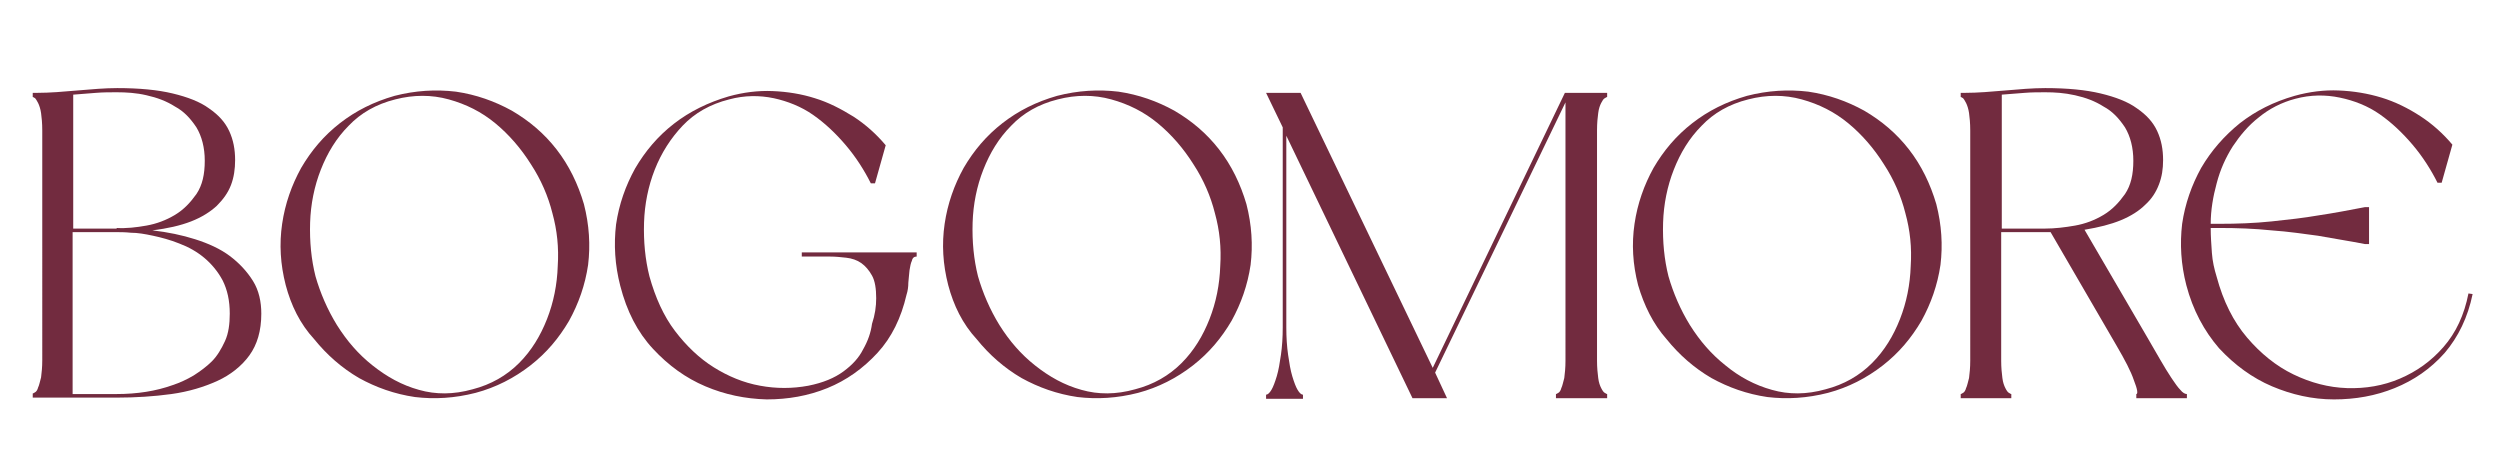 <svg xml:space="preserve" style="enable-background:new 0 0 420 80;" viewBox="0 0 420 80" y="0px" x="0px" xmlns:xlink="http://www.w3.org/1999/xlink" xmlns="http://www.w3.org/2000/svg" id="Layer_1" version="1.1">
<style type="text/css">
	.st0{fill:#722B3F;}
</style>
<g>
	<path d="M5.5,66.8v-0.7c0.1,0,0.2-0.1,0.4-0.2c0.2-0.1,0.4-0.4,0.5-0.8c0.2-0.4,0.3-1,0.5-1.7c0.1-0.8,0.2-1.7,0.2-2.9
		V21.9c0-1.2-0.1-2.2-0.2-2.9c-0.1-0.7-0.3-1.3-0.5-1.7c-0.2-0.4-0.4-0.7-0.5-0.8c-0.2-0.1-0.3-0.2-0.4-0.2v-0.7h0.7
		c2.2,0,4.5-0.2,6.8-0.4c2.4-0.2,4.6-0.4,6.7-0.4c3.7,0,6.8,0.3,9.3,0.9c2.5,0.6,4.6,1.4,6.1,2.5c1.6,1.1,2.7,2.3,3.4,3.8
		c0.7,1.5,1,3.1,1,4.9c0,1.5-0.2,2.9-0.7,4.2c-0.5,1.3-1.3,2.4-2.4,3.5c-1.1,1-2.5,1.9-4.3,2.6c-1.8,0.7-4,1.2-6.5,1.5
		c2.6,0.3,5,0.8,7.2,1.5c2.2,0.7,4.2,1.6,5.8,2.8s2.9,2.6,3.9,4.2s1.4,3.5,1.4,5.5c0,2.9-0.7,5.2-2,7S38.7,63,36.5,64
		c-2.2,1-4.8,1.8-7.7,2.2c-2.9,0.4-6,0.6-9.2,0.6H5.5z M19.6,38.3L19.6,38.3c1.6,0.1,3.3-0.1,5-0.4c1.7-0.3,3.3-0.9,4.8-1.8
		s2.6-2.1,3.6-3.5c1-1.5,1.4-3.3,1.4-5.6c0-2.2-0.5-4.1-1.4-5.6c-1-1.5-2.1-2.7-3.6-3.5c-1.4-0.9-3-1.5-4.8-1.9
		c-1.7-0.4-3.4-0.5-5-0.5c-1.1,0-2.3,0-3.5,0.1c-1.2,0.1-2.5,0.2-3.8,0.3v22.5H19.6z M38.6,52.7c0-2.2-0.4-4-1.2-5.6
		c-0.8-1.5-1.9-2.8-3.1-3.8c-1.2-1-2.6-1.8-4.2-2.4c-1.5-0.6-3-1-4.4-1.3c-1.4-0.3-2.6-0.5-3.7-0.5C21,39,20.2,39,19.8,39h-7.6v27.2
		h7.3c3.6,0,6.7-0.5,9.5-1.5c1.2-0.4,2.3-0.9,3.5-1.6c1.1-0.7,2.2-1.5,3.1-2.4c0.9-0.9,1.6-2.1,2.2-3.4C38.4,56,38.6,54.4,38.6,52.7
		z" class="st0"></path>
	<path d="M48,47.9c-0.9-3.5-1.1-6.9-0.6-10.3c0.5-3.4,1.6-6.5,3.2-9.4c1.7-2.9,3.8-5.4,6.5-7.5c2.7-2.1,5.7-3.6,9.2-4.6
		c3.5-0.9,6.9-1.1,10.3-0.7c3.4,0.5,6.5,1.6,9.4,3.2c2.9,1.7,5.4,3.8,7.5,6.5s3.6,5.8,4.6,9.2c0.9,3.5,1.1,6.9,0.7,10.2
		c-0.5,3.4-1.6,6.5-3.2,9.4c-1.7,2.9-3.8,5.4-6.5,7.5c-2.7,2.1-5.8,3.7-9.2,4.6c-3.5,0.9-6.9,1.1-10.2,0.7c-3.4-0.5-6.5-1.6-9.4-3.2
		c-2.9-1.7-5.4-3.9-7.5-6.5C50.4,54.4,48.9,51.3,48,47.9z M92.8,35.8c-0.7-2.8-1.9-5.6-3.6-8.2c-1.7-2.7-3.7-5-6-6.9
		c-2.3-1.9-4.9-3.2-7.8-4c-2.9-0.8-5.9-0.8-9,0c-3.2,0.8-5.8,2.3-7.8,4.4c-2.1,2.1-3.6,4.6-4.7,7.4c-1.1,2.8-1.7,5.8-1.8,8.9
		c-0.1,3.2,0.2,6.2,0.9,9c0.8,2.8,2,5.6,3.6,8.2c1.7,2.7,3.6,4.9,6,6.8s4.9,3.3,7.8,4.1c2.8,0.8,5.8,0.8,9-0.1
		c3.1-0.8,5.7-2.3,7.8-4.4c2.1-2.1,3.6-4.6,4.7-7.4c1.1-2.8,1.7-5.8,1.8-8.9C93.9,41.6,93.6,38.7,92.8,35.8z" class="st0"></path>
	<path d="M147.2,50.1c0-1.6-0.2-2.9-0.7-3.8c-0.5-0.9-1.1-1.6-1.8-2.1c-0.7-0.5-1.6-0.8-2.5-0.9
		c-0.9-0.1-1.8-0.2-2.8-0.2h-4.7v-0.7H154v0.7c-0.4,0-0.7,0.2-0.8,0.7c-0.2,0.4-0.3,1-0.4,1.6c-0.1,0.7-0.1,1.3-0.2,2.1
		c0,0.7-0.1,1.4-0.3,2c-0.9,3.9-2.5,7.2-4.9,9.8c-2.4,2.6-5.2,4.6-8.4,5.9c-3.2,1.3-6.6,1.9-10.2,1.9c-3.6-0.1-7-0.8-10.3-2.2
		c-3.3-1.4-6.2-3.5-8.8-6.3c-2.6-2.8-4.4-6.3-5.5-10.6c-0.9-3.5-1.1-6.9-0.7-10.3c0.5-3.4,1.6-6.5,3.2-9.4c1.7-2.9,3.8-5.4,6.5-7.5
		c2.7-2.1,5.8-3.6,9.2-4.6c2.5-0.7,5-1,7.4-0.9c2.5,0.1,4.9,0.5,7.1,1.2c2.3,0.7,4.4,1.8,6.5,3.1c2,1.3,3.8,2.9,5.4,4.8l-1.8,6.4
		h-0.7c-1.1-2.2-2.5-4.4-4.2-6.4c-1.7-2-3.5-3.7-5.5-5.1c-2-1.4-4.3-2.3-6.6-2.8c-2.4-0.5-4.9-0.5-7.5,0.2c-3.2,0.8-5.8,2.3-7.8,4.4
		c-2,2.1-3.6,4.6-4.7,7.4c-1.1,2.8-1.7,5.8-1.8,8.9c-0.1,3.2,0.2,6.2,0.9,9c1,3.6,2.4,6.7,4.3,9.2c1.9,2.5,4.1,4.6,6.5,6.1
		c2.4,1.5,5,2.6,7.8,3.1c2.7,0.5,5.4,0.5,8.1,0c2.5-0.5,4.4-1.3,5.9-2.4c1.5-1.1,2.6-2.3,3.3-3.7c0.8-1.4,1.3-2.8,1.5-4.3
		C147,52.9,147.2,51.5,147.2,50.1z" class="st0"></path>
	<path d="M159.3,47.9c-0.9-3.5-1.1-6.9-0.6-10.3c0.5-3.4,1.6-6.5,3.2-9.4c1.7-2.9,3.8-5.4,6.5-7.5
		c2.7-2.1,5.7-3.6,9.2-4.6c3.5-0.9,6.9-1.1,10.3-0.7c3.4,0.5,6.5,1.6,9.4,3.2c2.9,1.7,5.4,3.8,7.5,6.5s3.6,5.8,4.6,9.2
		c0.9,3.5,1.1,6.9,0.7,10.2c-0.5,3.4-1.6,6.5-3.2,9.4c-1.7,2.9-3.8,5.4-6.5,7.5c-2.7,2.1-5.8,3.7-9.2,4.6c-3.5,0.9-6.9,1.1-10.2,0.7
		c-3.4-0.5-6.5-1.6-9.4-3.2c-2.9-1.7-5.4-3.9-7.5-6.5C161.7,54.4,160.2,51.3,159.3,47.9z M204.1,35.8c-0.7-2.8-1.9-5.6-3.6-8.2
		c-1.7-2.7-3.7-5-6-6.9c-2.3-1.9-4.9-3.2-7.8-4c-2.9-0.8-5.9-0.8-9,0c-3.2,0.8-5.8,2.3-7.8,4.4c-2.1,2.1-3.6,4.6-4.7,7.4
		c-1.1,2.8-1.7,5.8-1.8,8.9c-0.1,3.2,0.2,6.2,0.9,9c0.8,2.8,2,5.6,3.6,8.2c1.7,2.7,3.6,4.9,6,6.8s4.9,3.3,7.8,4.1
		c2.8,0.8,5.8,0.8,9-0.1c3.1-0.8,5.7-2.3,7.8-4.4c2.1-2.1,3.6-4.6,4.7-7.4c1.1-2.8,1.7-5.8,1.8-8.9
		C205.2,41.6,204.9,38.7,204.1,35.8z" class="st0"></path>
	<path d="M270,15.6v0.7c-0.1,0-0.2,0.1-0.4,0.2c-0.2,0.1-0.4,0.4-0.6,0.8c-0.2,0.4-0.4,0.9-0.5,1.7
		c-0.1,0.7-0.2,1.7-0.2,2.9v38.7c0,1.2,0.1,2.1,0.2,2.9c0.1,0.8,0.3,1.3,0.5,1.7c0.2,0.4,0.4,0.7,0.6,0.8c0.2,0.1,0.3,0.2,0.4,0.2
		v0.7h-8.6v-0.7c0.1,0,0.2-0.1,0.4-0.2c0.2-0.1,0.4-0.4,0.5-0.8c0.2-0.4,0.3-1,0.5-1.7c0.1-0.8,0.2-1.7,0.2-2.9V17.2l-21.9,45.4
		l2,4.3h-5.8l-21.2-44.1v32.2c0,1.7,0.1,3.2,0.3,4.6s0.4,2.6,0.7,3.6c0.3,1,0.6,1.8,0.9,2.3c0.3,0.5,0.6,0.8,0.9,0.8v0.7h-6.2v-0.7
		c0.3,0,0.6-0.3,0.9-0.8c0.3-0.5,0.6-1.3,0.9-2.3c0.3-1,0.5-2.2,0.7-3.6c0.2-1.4,0.3-2.9,0.3-4.6V21.4l-2.8-5.8h5.8l22.2,46.2
		l22.2-46.2H270z" class="st0"></path>
	<path d="M275.2,47.9c-0.9-3.5-1.1-6.9-0.6-10.3c0.5-3.4,1.6-6.5,3.2-9.4c1.7-2.9,3.8-5.4,6.5-7.5
		c2.7-2.1,5.7-3.6,9.2-4.6c3.5-0.9,6.9-1.1,10.3-0.7c3.4,0.5,6.5,1.6,9.4,3.2c2.9,1.7,5.4,3.8,7.5,6.5s3.6,5.8,4.6,9.2
		c0.9,3.5,1.1,6.9,0.7,10.2c-0.5,3.4-1.6,6.5-3.2,9.4c-1.7,2.9-3.8,5.4-6.5,7.5c-2.7,2.1-5.8,3.7-9.2,4.6c-3.5,0.9-6.9,1.1-10.2,0.7
		c-3.4-0.5-6.5-1.6-9.4-3.2c-2.9-1.7-5.4-3.9-7.5-6.5C277.7,54.4,276.2,51.3,275.2,47.9z M320.1,35.8c-0.7-2.8-1.9-5.6-3.6-8.2
		c-1.7-2.7-3.7-5-6-6.9c-2.3-1.9-4.9-3.2-7.8-4s-5.9-0.8-9,0c-3.2,0.8-5.8,2.3-7.8,4.4c-2.1,2.1-3.6,4.6-4.7,7.4
		c-1.1,2.8-1.7,5.8-1.8,8.9c-0.1,3.2,0.2,6.2,0.9,9c0.8,2.8,2,5.6,3.6,8.2c1.7,2.7,3.6,4.9,6,6.8c2.3,1.9,4.9,3.3,7.8,4.1
		c2.8,0.8,5.8,0.8,9-0.1c3.1-0.8,5.7-2.3,7.8-4.4c2.1-2.1,3.6-4.6,4.7-7.4c1.1-2.8,1.7-5.8,1.8-8.9
		C321.2,41.6,320.9,38.7,320.1,35.8z" class="st0"></path>
	<path d="M360.7,56.6c0.8,1.4,1.5,2.6,2.2,3.8c0.7,1.2,1.3,2.2,1.9,3.1c0.6,0.9,1.1,1.6,1.5,2c0.4,0.5,0.8,0.7,1.1,0.7
		v0.7h-8.5v-0.7c0.3,0,0.2-0.8-0.4-2.3c-0.5-1.5-1.5-3.4-2.9-5.8L344.5,39h-8.3v21.6c0,1.2,0.1,2.1,0.2,2.9c0.1,0.8,0.3,1.3,0.5,1.7
		c0.2,0.4,0.4,0.7,0.6,0.8c0.2,0.1,0.3,0.2,0.4,0.2v0.7h-8.5v-0.7c0.1,0,0.2-0.1,0.4-0.2c0.2-0.1,0.4-0.4,0.5-0.8
		c0.2-0.4,0.3-1,0.5-1.7c0.1-0.8,0.2-1.7,0.2-2.9V21.9c0-1.2-0.1-2.2-0.2-2.9c-0.1-0.7-0.3-1.3-0.5-1.7c-0.2-0.4-0.4-0.7-0.5-0.8
		c-0.2-0.1-0.3-0.2-0.4-0.2v-0.7h0.7c2.2,0,4.4-0.2,6.8-0.4c2.3-0.2,4.6-0.4,6.7-0.4c3.7,0,6.8,0.3,9.3,0.9c2.5,0.6,4.6,1.4,6.1,2.5
		c1.6,1.1,2.7,2.3,3.4,3.8c0.7,1.5,1,3.1,1,4.9c0,1.5-0.2,2.8-0.7,4.1c-0.5,1.3-1.2,2.4-2.3,3.4c-1,1-2.4,1.9-4.1,2.6
		c-1.7,0.7-3.7,1.2-6.1,1.6L360.7,56.6z M336.3,15.9v22.5h7.3c1.6,0,3.3-0.2,5-0.5c1.7-0.3,3.3-0.9,4.8-1.8s2.6-2.1,3.6-3.5
		c1-1.5,1.4-3.3,1.4-5.6c0-2.2-0.5-4.1-1.4-5.6c-1-1.5-2.1-2.7-3.6-3.5c-1.4-0.9-3-1.5-4.8-1.9s-3.4-0.5-5-0.5c-1.1,0-2.3,0-3.5,0.1
		C338.8,15.7,337.5,15.8,336.3,15.9z" class="st0"></path>
	<path d="M367.3,47.9c-0.9-3.5-1.1-6.9-0.7-10.3c0.5-3.4,1.6-6.5,3.2-9.4c1.7-2.9,3.9-5.4,6.5-7.5
		c2.7-2.1,5.7-3.6,9.2-4.6c2.5-0.7,5-1,7.4-0.9c2.5,0.1,4.9,0.5,7.2,1.2c2.3,0.7,4.5,1.8,6.5,3.1c2,1.3,3.8,2.9,5.4,4.8l-1.8,6.4
		h-0.7c-1.1-2.2-2.5-4.4-4.2-6.4c-1.7-2-3.5-3.7-5.5-5.1c-2-1.4-4.3-2.3-6.7-2.8c-2.4-0.5-4.9-0.5-7.5,0.2c-2.3,0.6-4.4,1.7-6.1,3.1
		c-1.8,1.4-3.2,3.1-4.4,4.9c-1.2,1.9-2.1,3.9-2.7,6.2c-0.6,2.2-1,4.5-1,6.8h1.5c2.9,0,5.8-0.1,8.7-0.4c2.9-0.3,5.5-0.6,7.8-1
		c2.7-0.4,5.3-0.9,7.9-1.4h0.7v6.2h-0.7c-2.5-0.5-5.2-0.9-7.9-1.4c-2.3-0.3-4.9-0.7-7.8-0.9c-2.9-0.3-5.8-0.4-8.7-0.4h-1.5
		c0,1.4,0.1,2.8,0.2,4.2c0.1,1.4,0.4,2.7,0.8,4c1.1,4.1,2.8,7.5,5.1,10.2c2.3,2.7,4.9,4.8,7.8,6.2c2.9,1.4,5.9,2.2,9,2.3
		s6.1-0.4,8.9-1.6s5.2-2.9,7.3-5.3c2.1-2.4,3.5-5.4,4.2-9l0.7,0.1c-0.8,3.9-2.4,7.2-4.7,9.9c-2.4,2.7-5.2,4.6-8.4,5.9
		c-3.2,1.3-6.6,1.9-10.2,1.9c-3.6,0-7.1-0.8-10.4-2.2c-3.3-1.4-6.3-3.6-8.9-6.4C370.3,55.6,368.4,52.1,367.3,47.9z" class="st0"></path>
</g>
<g>
</g>
<g>
</g>
<g>
</g>
<g>
</g>
<g>
</g>
<g>
</g>
</svg>
